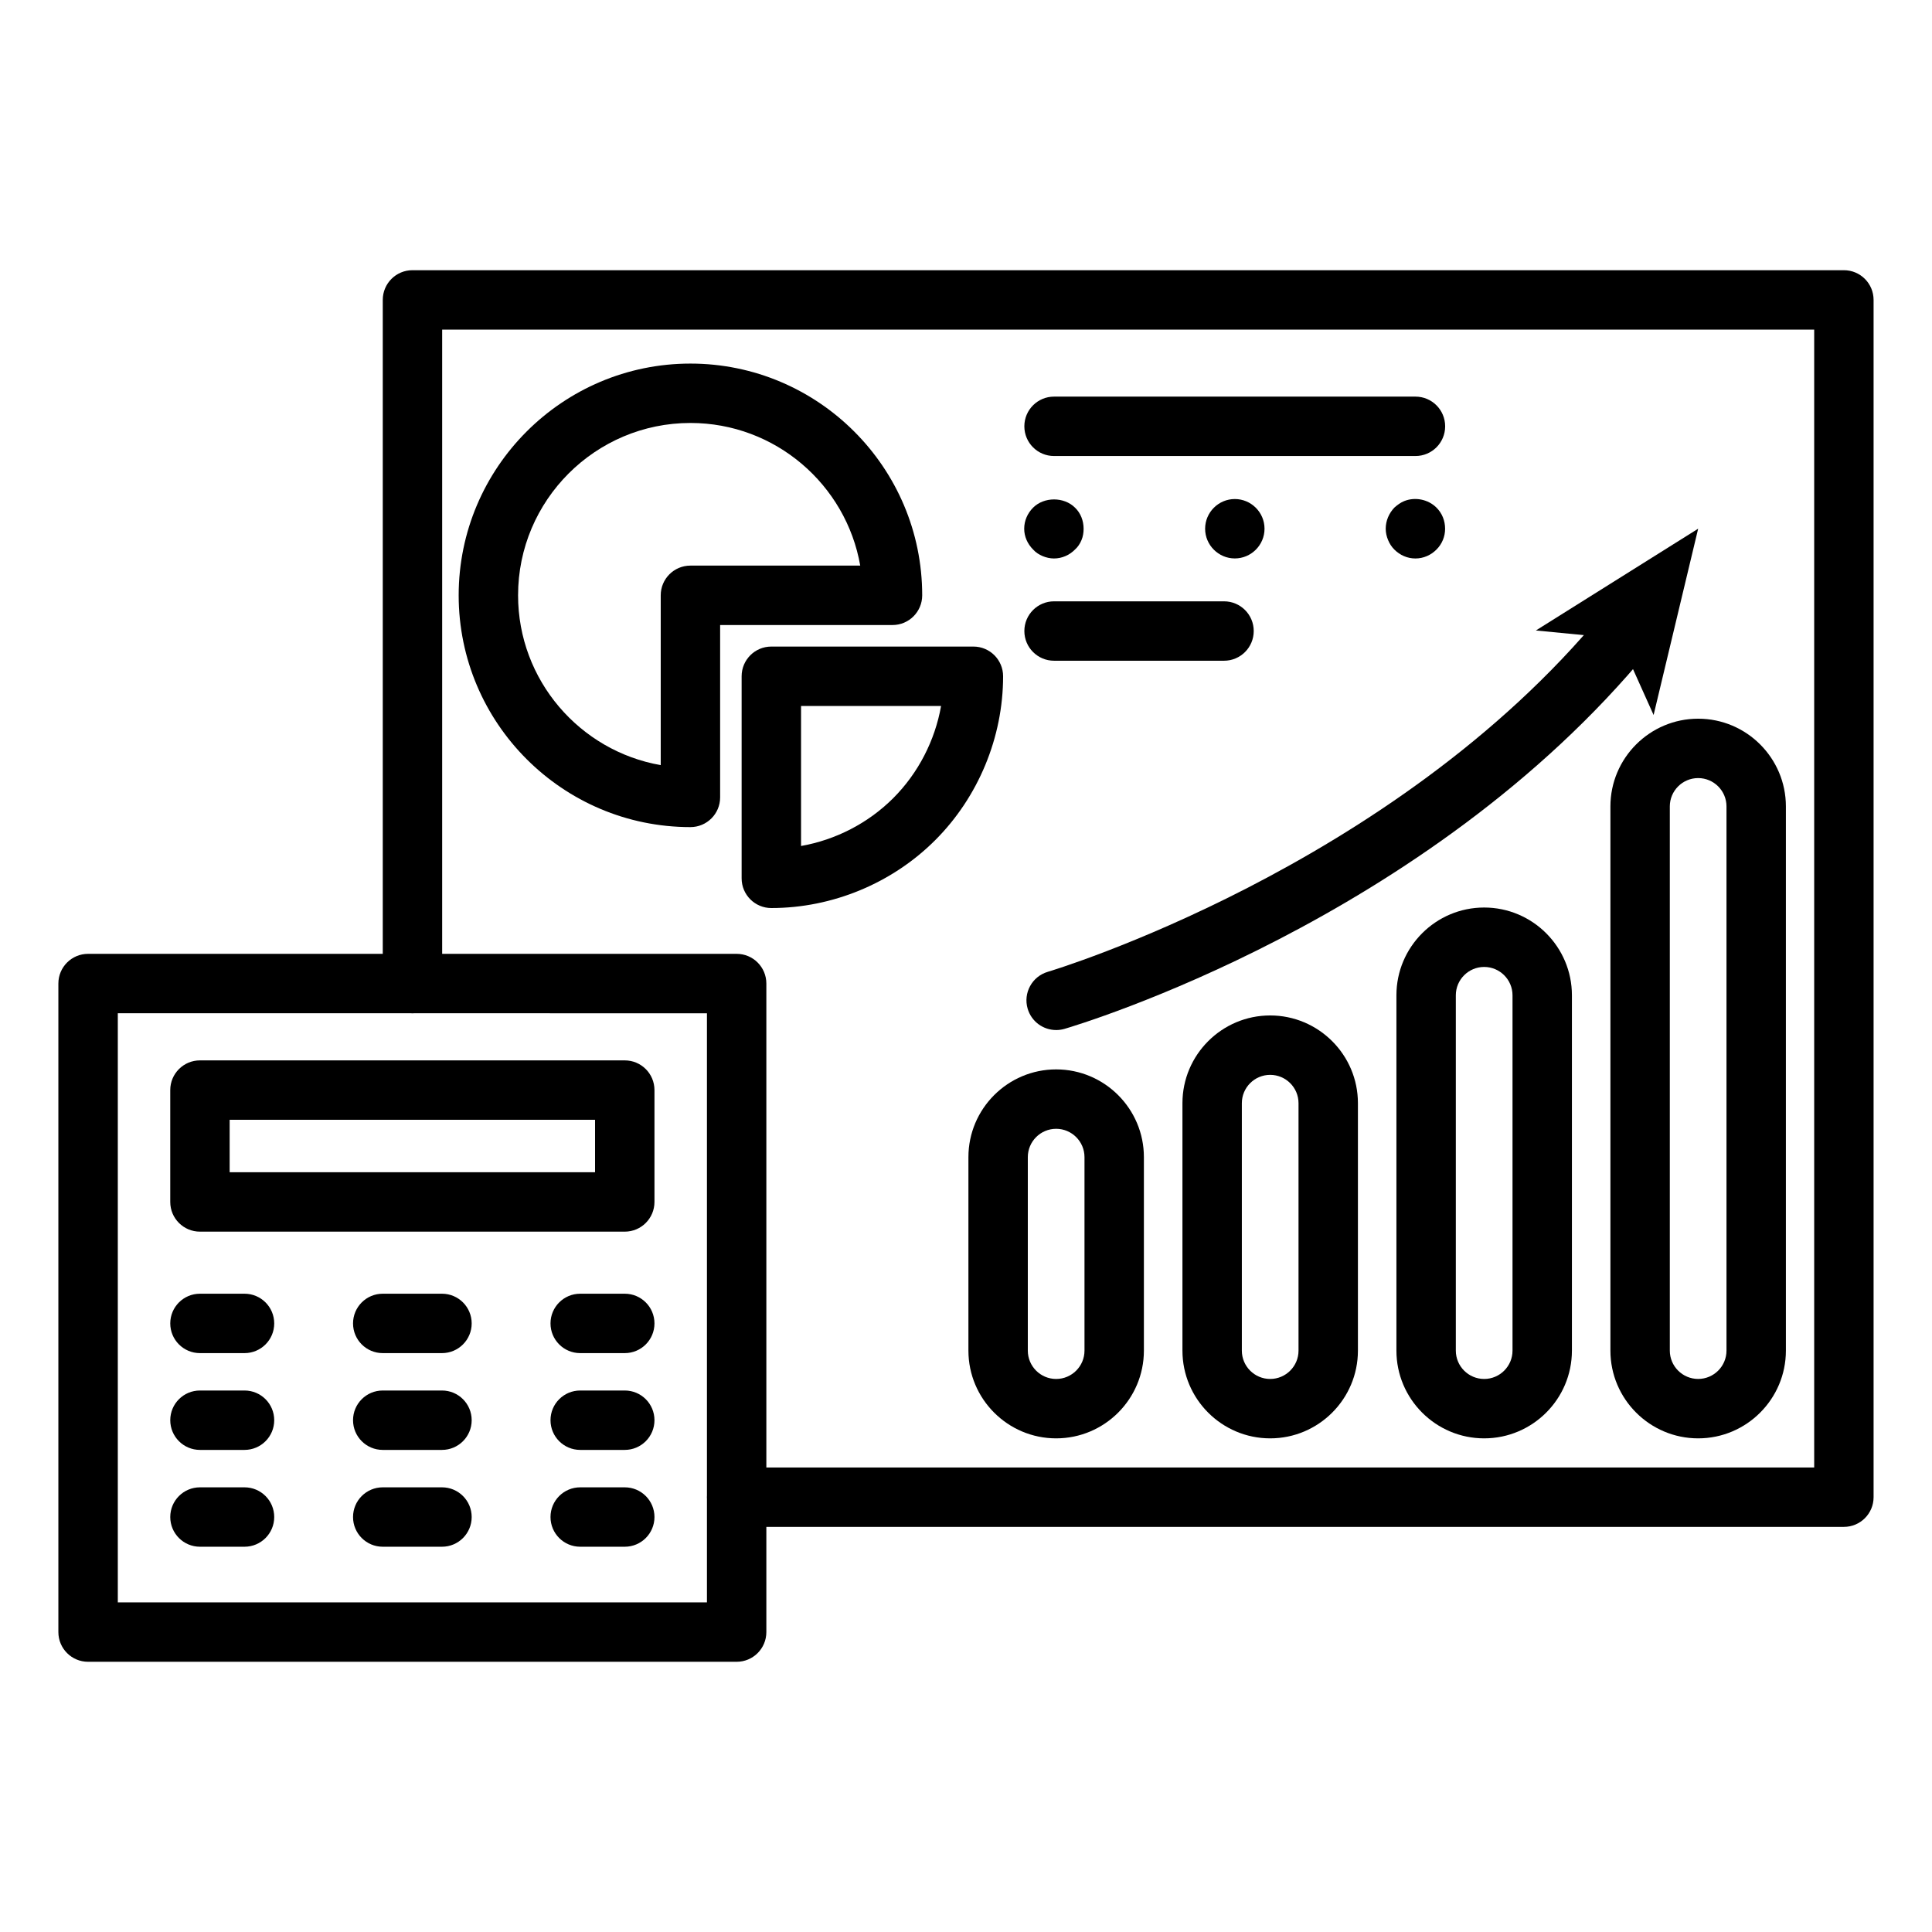 <?xml version="1.0" encoding="UTF-8"?>
<!-- Uploaded to: SVG Repo, www.svgrepo.com, Generator: SVG Repo Mixer Tools -->
<svg fill="#000000" width="800px" height="800px" version="1.1" viewBox="144 144 512 512" xmlns="http://www.w3.org/2000/svg">
 <g>
  <path d="m632.65 548.64h-293.41c-4.348 0-7.871-3.519-7.871-7.871s3.523-7.871 7.871-7.871h285.54v-301.54h-363.6v173.29c0 4.352-3.523 7.871-7.871 7.871s-7.871-3.519-7.871-7.871v-181.17c0-4.352 3.523-7.871 7.871-7.871h379.34c4.348 0 7.871 3.519 7.871 7.871v317.29c0.004 4.352-3.523 7.871-7.871 7.871z"/>
  <path d="m348.41 384.64c-4.348 0-7.871-3.519-7.871-7.871v-53.551c0-4.352 3.523-7.871 7.871-7.871h53.551c4.348 0 7.871 3.519 7.871 7.871 0 16.168-6.559 32.004-17.992 43.434-11.434 11.434-27.262 17.988-43.43 17.988zm7.875-53.551v37.109c9.176-1.621 17.797-6.051 24.426-12.676 6.629-6.633 11.059-15.254 12.684-24.43z"/>
  <path d="m326.97 363.19c-33.867 0-61.418-27.551-61.418-61.422 0-33.863 27.551-61.414 61.418-61.414s61.422 27.551 61.422 61.414c0 4.352-3.523 7.871-7.871 7.871h-45.68v45.68c0 4.352-3.527 7.871-7.871 7.871zm0-107.1c-25.184 0-45.676 20.488-45.676 45.672 0 22.5 16.355 41.258 37.805 45.004v-45.004c0-4.352 3.523-7.871 7.871-7.871h45c-3.742-21.445-22.496-37.801-45-37.801z"/>
  <path d="m423.89 525.18c-12.82 0-23.25-10.434-23.25-23.254v-51.27c0-12.824 10.434-23.254 23.25-23.254 12.824 0 23.254 10.434 23.254 23.254v51.27c0 12.82-10.43 23.254-23.254 23.254zm0-82.035c-4.141 0-7.508 3.367-7.508 7.512v51.27c0 4.144 3.367 7.512 7.508 7.512s7.512-3.367 7.512-7.512v-51.27c0-4.144-3.371-7.512-7.512-7.512z"/>
  <path d="m480.61 525.18c-12.82 0-23.25-10.434-23.25-23.254v-65.566c0-12.824 10.434-23.254 23.25-23.254 12.824 0 23.254 10.434 23.254 23.254v65.566c0 12.82-10.43 23.254-23.254 23.254zm0-96.332c-4.141 0-7.508 3.367-7.508 7.512v65.566c0 4.144 3.367 7.512 7.508 7.512s7.512-3.367 7.512-7.512v-65.566c0-4.144-3.371-7.512-7.512-7.512z"/>
  <path d="m537.32 525.18c-12.824 0-23.254-10.434-23.254-23.254v-94.168c0-12.824 10.434-23.254 23.254-23.254 12.824 0 23.254 10.434 23.254 23.254v94.164c0 12.824-10.43 23.258-23.254 23.258zm0-124.93c-4.141 0-7.512 3.367-7.512 7.512v94.164c0 4.144 3.371 7.512 7.512 7.512s7.512-3.367 7.512-7.512v-94.164c0-4.141-3.371-7.512-7.512-7.512z"/>
  <path d="m594.03 525.18c-12.824 0-23.254-10.434-23.254-23.254v-144.21c0-12.824 10.434-23.254 23.254-23.254 12.82 0 23.25 10.434 23.25 23.254v144.21c0 12.82-10.43 23.254-23.25 23.254zm0-174.98c-4.141 0-7.512 3.367-7.512 7.512v144.21c0 4.144 3.371 7.512 7.512 7.512s7.508-3.367 7.508-7.512v-144.21c0-4.144-3.367-7.512-7.508-7.512z"/>
  <path d="m423.89 416.97c-3.406 0-6.543-2.223-7.551-5.66-1.223-4.168 1.168-8.543 5.34-9.77 0.906-0.262 91.375-27.43 147.1-95.141 2.766-3.359 7.723-3.844 11.078-1.074 3.359 2.769 3.84 7.727 1.074 11.086-58.871 71.531-150.94 99.105-154.83 100.25-0.734 0.211-1.477 0.312-2.211 0.312z"/>
  <path d="m594.03 284.11-11.809 49.371-9.098-20.258-22.098-2.141z"/>
  <path d="m519.11 264.85h-95.777c-4.348 0-7.871-3.519-7.871-7.871 0-4.352 3.523-7.871 7.871-7.871h95.777c4.348 0 7.871 3.519 7.871 7.871 0 4.352-3.523 7.871-7.871 7.871z"/>
  <path d="m423.3 292c-1.027 0-2.051-0.238-2.996-0.629-0.941-0.398-1.812-0.945-2.516-1.738-1.496-1.492-2.363-3.461-2.363-5.504 0-2.129 0.863-4.098 2.359-5.598 2.914-2.906 8.188-2.906 11.102 0 1.496 1.422 2.281 3.469 2.281 5.598 0 1.023-0.156 2.047-0.555 2.992-0.391 0.945-0.941 1.805-1.73 2.512-1.488 1.5-3.457 2.367-5.582 2.367z"/>
  <path d="m463.37 284.12c0-4.336 3.543-7.871 7.871-7.871s7.871 3.535 7.871 7.871c0 4.328-3.543 7.871-7.871 7.871s-7.871-3.543-7.871-7.871z"/>
  <path d="m519.1 292c-2.125 0-4.094-0.867-5.59-2.367-0.711-0.707-1.262-1.566-1.652-2.512-0.395-0.945-0.629-1.969-0.629-2.992 0-2.129 0.863-4.098 2.281-5.598 0.789-0.707 1.652-1.336 2.598-1.73 2.91-1.176 6.379-0.469 8.578 1.73 1.496 1.5 2.281 3.469 2.281 5.598 0 2.047-0.789 4.012-2.281 5.504-1.492 1.5-3.461 2.367-5.586 2.367z"/>
  <path d="m468.38 319.1h-45.043c-4.348 0-7.871-3.519-7.871-7.871 0-4.352 3.523-7.871 7.871-7.871h45.043c4.348 0 7.871 3.519 7.871 7.871 0 4.352-3.523 7.871-7.871 7.871z"/>
  <path d="m339.22 584.39h-171.88c-4.348 0-7.871-3.519-7.871-7.871v-171.87c0-4.352 3.523-7.871 7.871-7.871h171.88c4.348 0 7.871 3.519 7.871 7.871v171.87c0 4.352-3.527 7.871-7.871 7.871zm-164-15.742h156.13v-156.12l-156.13-0.004z"/>
  <path d="m309.57 470.4h-112.58c-4.348 0-7.871-3.519-7.871-7.871v-29.645c0-4.352 3.523-7.871 7.871-7.871h112.58c4.348 0 7.871 3.519 7.871 7.871v29.645c0 4.348-3.523 7.871-7.871 7.871zm-104.71-15.746h96.836v-13.898h-96.836z"/>
  <path d="m208.8 502.59h-11.809c-4.348 0-7.871-3.519-7.871-7.871s3.523-7.871 7.871-7.871h11.809c4.348 0 7.871 3.519 7.871 7.871 0.004 4.348-3.523 7.871-7.871 7.871z"/>
  <path d="m261.13 502.59h-15.699c-4.348 0-7.871-3.519-7.871-7.871s3.523-7.871 7.871-7.871h15.699c4.348 0 7.871 3.519 7.871 7.871 0 4.348-3.527 7.871-7.871 7.871z"/>
  <path d="m309.57 502.59h-11.809c-4.348 0-7.871-3.519-7.871-7.871s3.523-7.871 7.871-7.871h11.809c4.348 0 7.871 3.519 7.871 7.871 0 4.348-3.523 7.871-7.871 7.871z"/>
  <path d="m208.8 528.24h-11.809c-4.348 0-7.871-3.519-7.871-7.871 0-4.352 3.523-7.871 7.871-7.871h11.809c4.348 0 7.871 3.519 7.871 7.871 0.004 4.348-3.523 7.871-7.871 7.871z"/>
  <path d="m261.13 528.24h-15.699c-4.348 0-7.871-3.519-7.871-7.871 0-4.352 3.523-7.871 7.871-7.871h15.699c4.348 0 7.871 3.519 7.871 7.871 0 4.348-3.527 7.871-7.871 7.871z"/>
  <path d="m309.57 528.24h-11.809c-4.348 0-7.871-3.519-7.871-7.871 0-4.352 3.523-7.871 7.871-7.871h11.809c4.348 0 7.871 3.519 7.871 7.871 0 4.348-3.523 7.871-7.871 7.871z"/>
  <path d="m208.8 553.9h-11.809c-4.348 0-7.871-3.519-7.871-7.871s3.523-7.871 7.871-7.871h11.809c4.348 0 7.871 3.519 7.871 7.871 0.004 4.352-3.523 7.871-7.871 7.871z"/>
  <path d="m261.13 553.9h-15.699c-4.348 0-7.871-3.519-7.871-7.871s3.523-7.871 7.871-7.871h15.699c4.348 0 7.871 3.519 7.871 7.871s-3.527 7.871-7.871 7.871z"/>
  <path d="m309.57 553.9h-11.809c-4.348 0-7.871-3.519-7.871-7.871s3.523-7.871 7.871-7.871h11.809c4.348 0 7.871 3.519 7.871 7.871s-3.523 7.871-7.871 7.871z"/>
 </g>
</svg>